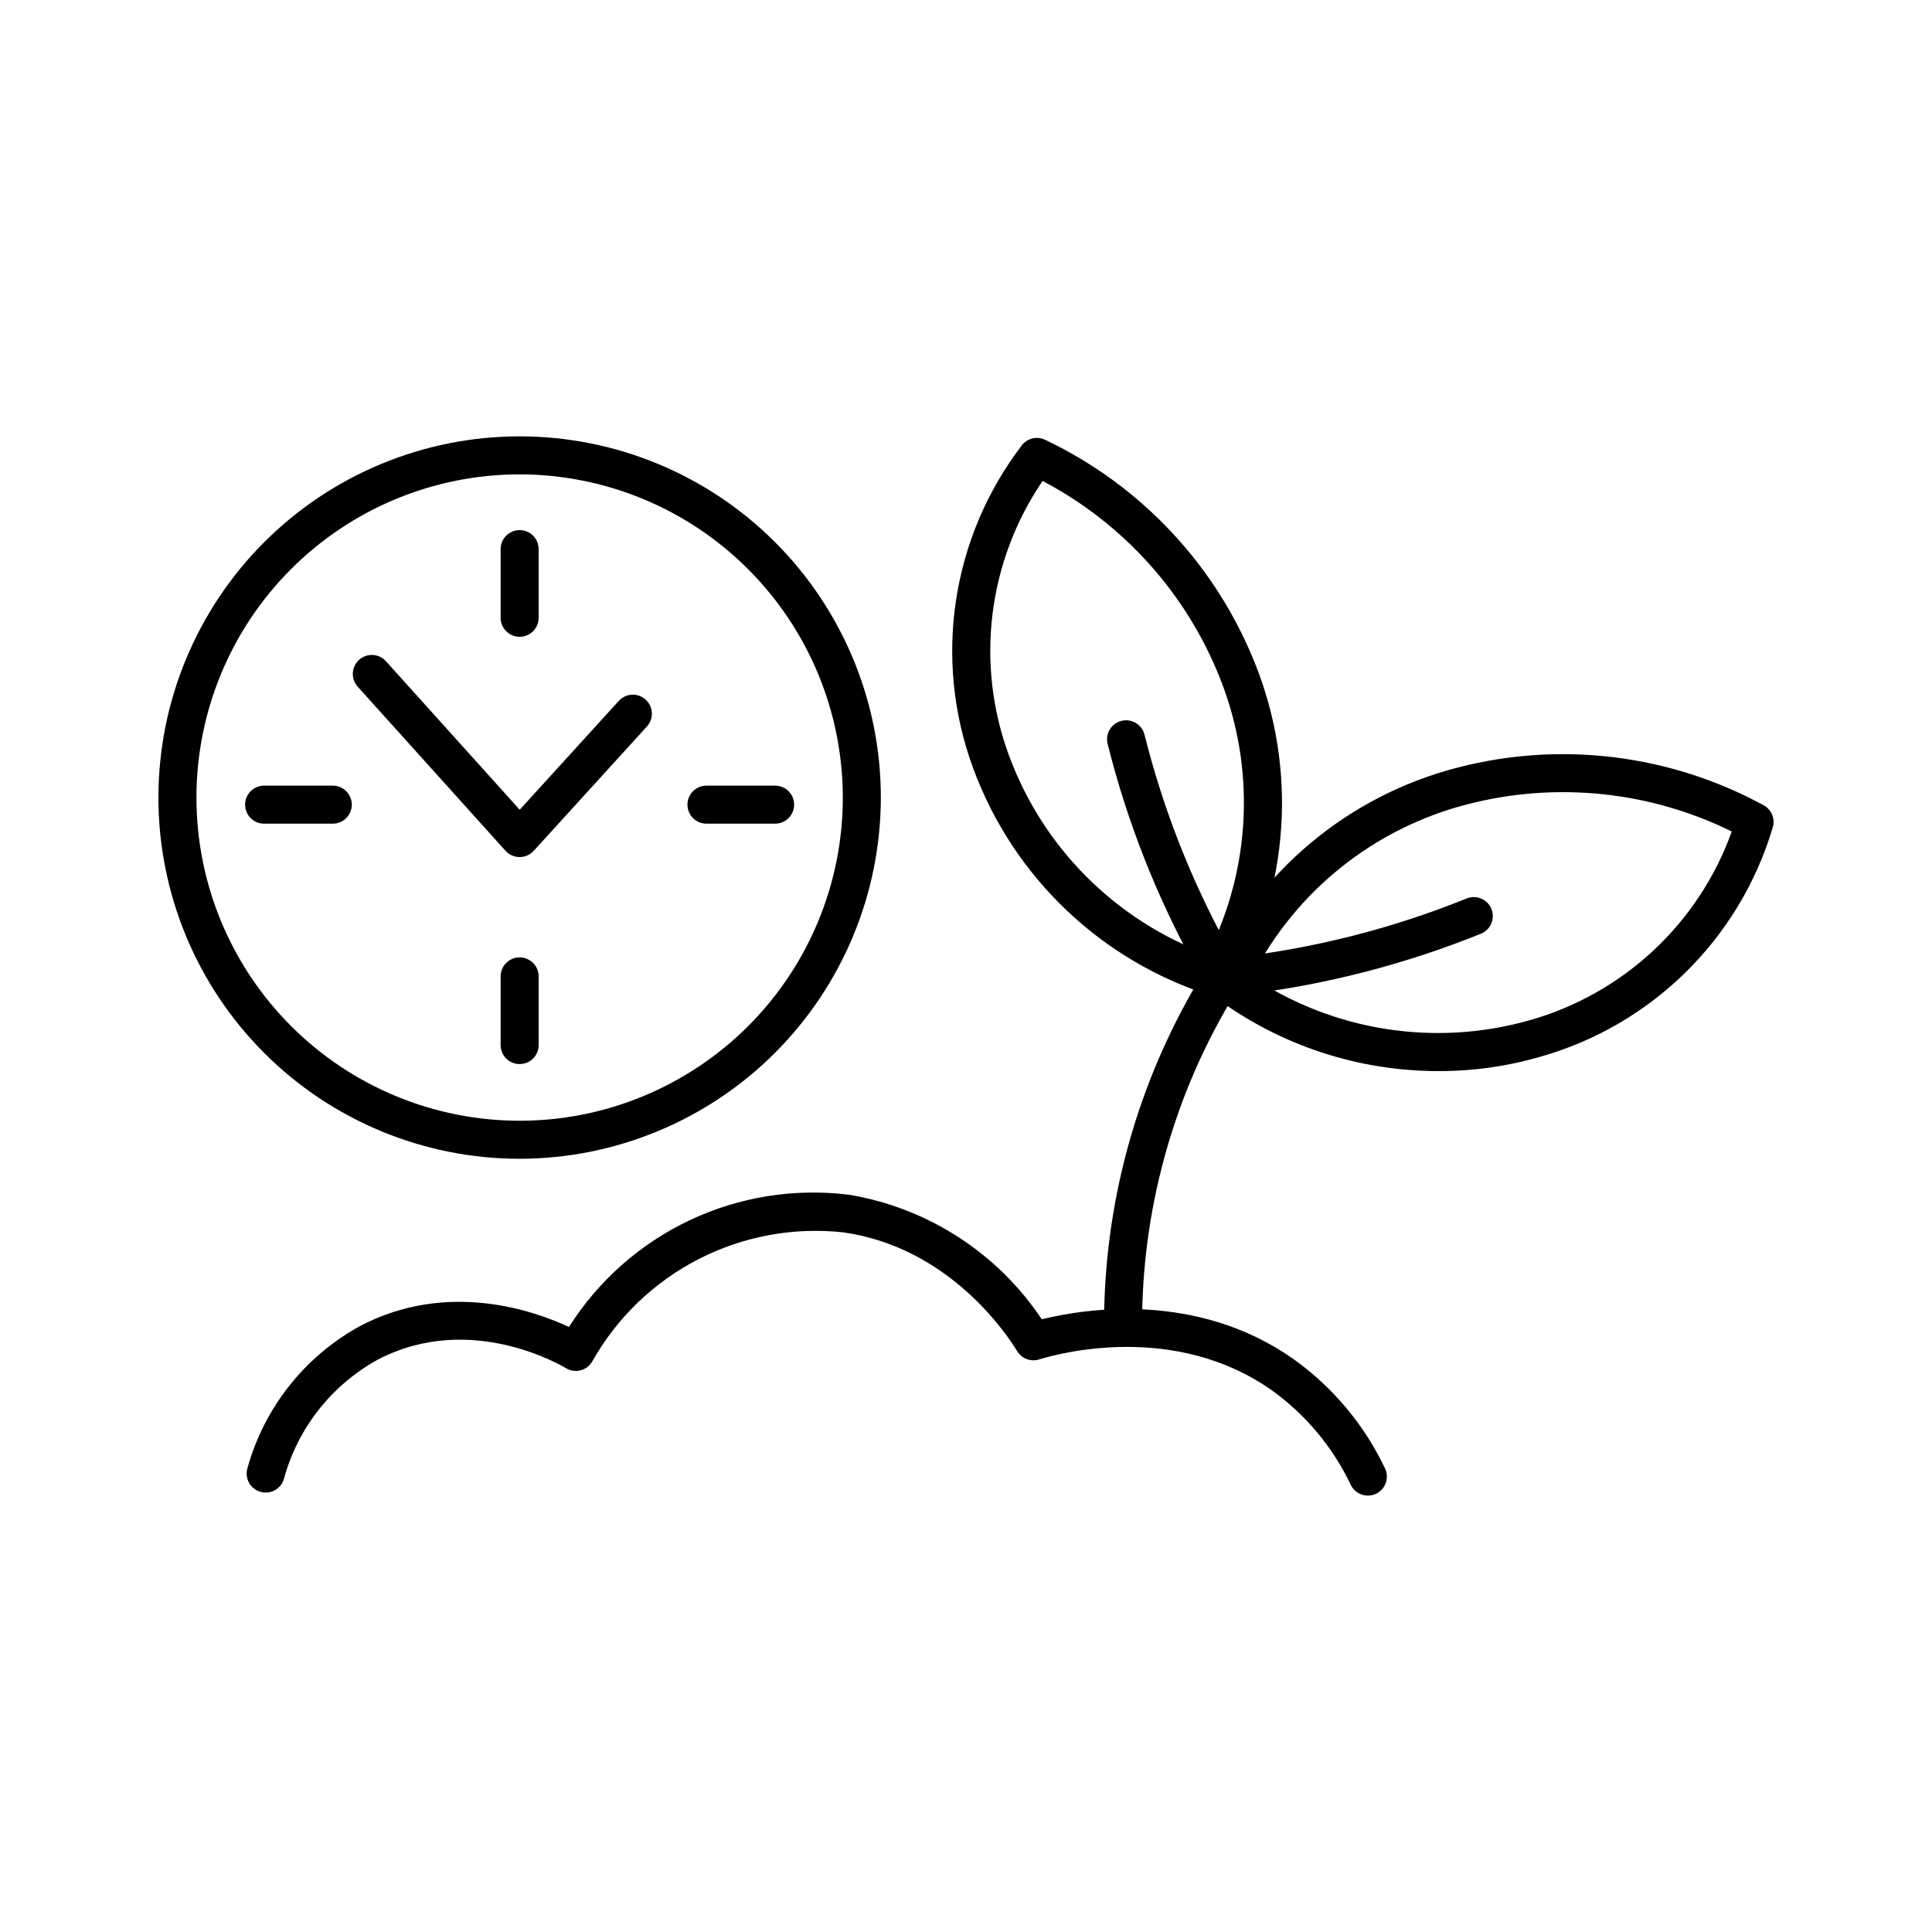 <?xml version="1.0" encoding="UTF-8"?>
<!-- Uploaded to: SVG Repo, www.svgrepo.com, Generator: SVG Repo Mixer Tools -->
<svg fill="#000000" width="800px" height="800px" version="1.1" viewBox="144 144 512 512" xmlns="http://www.w3.org/2000/svg">
 <g>
  <path d="m281.71 451.09c-25.387 0-49.738-10.082-67.688-28.035-17.953-17.953-28.039-42.301-28.039-67.688 0-25.387 10.086-49.734 28.035-67.688 17.953-17.953 42.301-28.039 67.688-28.039 25.391 0 49.738 10.086 67.688 28.035 17.953 17.953 28.039 42.301 28.039 67.688-0.027 25.383-10.121 49.711-28.066 67.66-17.945 17.945-42.277 28.039-67.656 28.066zm0-181.38v0.004c-22.715 0-44.5 9.023-60.562 25.086-16.062 16.059-25.09 37.844-25.09 60.562 0 22.715 9.023 44.5 25.086 60.562s37.848 25.086 60.566 25.086c22.715 0 44.5-9.023 60.562-25.086s25.086-37.848 25.086-60.566c-0.027-22.707-9.059-44.477-25.117-60.531-16.055-16.059-37.824-25.09-60.531-25.113z"/>
  <path d="m281.71 312.76c-2.781 0-5.039-2.254-5.039-5.039v-18.199c0-2.781 2.258-5.035 5.039-5.035s5.039 2.254 5.039 5.035v18.199c0 2.785-2.258 5.039-5.039 5.039z"/>
  <path d="m281.71 425.99c-2.781 0-5.039-2.254-5.039-5.035v-18.199c0-2.785 2.258-5.039 5.039-5.039s5.039 2.254 5.039 5.039v18.199c0 2.781-2.258 5.035-5.039 5.035z"/>
  <path d="m349.42 362.28h-18.199c-2.785 0-5.039-2.258-5.039-5.039s2.254-5.039 5.039-5.039h18.199c2.781 0 5.035 2.258 5.035 5.039s-2.254 5.039-5.035 5.039z"/>
  <path d="m232.19 362.28h-18.199c-2.781 0-5.035-2.258-5.035-5.039s2.254-5.039 5.035-5.039h18.199c2.785 0 5.039 2.258 5.039 5.039s-2.254 5.039-5.039 5.039z"/>
  <path d="m281.71 371.13h-0.012c-1.426-0.004-2.777-0.609-3.734-1.664l-39.176-43.492c-1.855-2.066-1.688-5.25 0.379-7.109 2.066-1.863 5.246-1.699 7.109 0.363l35.449 39.359 26.262-28.844h0.004c1.871-2.059 5.059-2.207 7.117-0.332 2.055 1.871 2.203 5.059 0.332 7.117l-30.004 32.957h-0.004c-0.953 1.047-2.305 1.645-3.723 1.645z"/>
  <path d="m441.65 496.98h-0.062c-2.781-0.035-5.012-2.316-4.977-5.098 0.539-30.984 9.145-61.293 24.961-87.938 1.445-2.379 4.543-3.137 6.922-1.695 2.379 1.445 3.137 4.547 1.691 6.926-14.895 25.098-22.992 53.645-23.5 82.824-0.031 2.758-2.277 4.977-5.035 4.981z"/>
  <path d="m466.55 408.12c-0.5 0-0.996-0.074-1.473-0.223-29.238-9.227-52.555-31.469-63.152-60.234-10.695-28.895-5.82-61.254 12.918-85.711 1.453-1.824 3.969-2.41 6.078-1.422 25.453 12.07 45.383 33.34 55.77 59.523 11.105 27.867 9.012 59.266-5.699 85.41-0.879 1.637-2.582 2.656-4.441 2.656zm-46.254-136.66c-14.559 21.402-17.871 48.523-8.887 72.797 9 24.406 28.23 43.652 52.629 52.672 11.555-22.797 12.746-49.465 3.269-73.199-8.922-22.48-25.598-41.023-47.012-52.27z"/>
  <path d="m465.17 402.78c-1.84 0.004-3.531-0.996-4.418-2.606-10.258-18.59-18.062-38.43-23.219-59.027-0.676-2.699 0.965-5.438 3.664-6.109 2.699-0.676 5.438 0.965 6.113 3.664 4.945 19.75 12.43 38.777 22.266 56.605 0.859 1.562 0.832 3.457-0.074 4.992-0.906 1.535-2.551 2.477-4.332 2.481z"/>
  <path d="m525.36 427.85c-21.262 0.047-41.977-6.746-59.078-19.383-1.922-1.445-2.555-4.047-1.512-6.215 12.473-27.281 36.621-47.457 65.688-54.883 27.277-7.019 56.203-3.43 80.941 10.043 2.047 1.121 3.055 3.504 2.434 5.754-8.742 29.539-32.031 52.531-61.684 60.895-8.703 2.531-17.727 3.809-26.789 3.789zm-49.602-25v0.004c21.652 14.41 48.531 18.629 73.559 11.539 24.91-7.031 44.883-25.672 53.617-50.039-21.695-10.695-46.504-13.262-69.93-7.238-24.766 6.312-45.621 22.977-57.246 45.738z"/>
  <path d="m474.44 407.46c-2.66-0.004-4.859-2.07-5.023-4.727-0.164-2.652 1.762-4.977 4.398-5.309 20.203-2.543 39.992-7.695 58.867-15.324 2.582-1.039 5.519 0.207 6.559 2.785 1.043 2.582-0.203 5.519-2.785 6.559-19.684 7.953-40.316 13.324-61.379 15.977-0.211 0.027-0.426 0.039-0.637 0.039z"/>
  <path d="m506.5 540.35c-1.934 0-3.699-1.105-4.539-2.848-4.742-9.996-11.941-18.621-20.93-25.066-25.473-17.965-55.855-9.957-61.691-8.164-2.203 0.672-4.582-0.234-5.781-2.199-2.766-4.547-17.988-27.449-45.969-31.473-13.242-1.461-26.621 1.004-38.473 7.09-11.852 6.086-21.652 15.523-28.18 27.137-0.684 1.164-1.805 2.008-3.113 2.336-1.309 0.328-2.695 0.121-3.848-0.582-1.02-0.621-25.219-15.027-49.691-2.352-12.285 6.695-21.316 18.102-25.016 31.594-0.727 2.688-3.496 4.273-6.18 3.547-2.688-0.727-4.273-3.492-3.547-6.18 4.465-16.203 15.336-29.891 30.109-37.906 23.047-11.941 45.773-3.988 55.133 0.379 7.773-12.281 18.883-22.098 32.031-28.305 13.145-6.203 27.785-8.539 42.211-6.731 20.844 3.473 39.324 15.418 51.055 32.996 11.418-2.816 41.09-7.531 66.762 10.582h-0.004c10.387 7.434 18.711 17.383 24.199 28.918 0.754 1.559 0.648 3.398-0.27 4.867-0.922 1.469-2.535 2.359-4.269 2.359z"/>
 </g>
</svg>